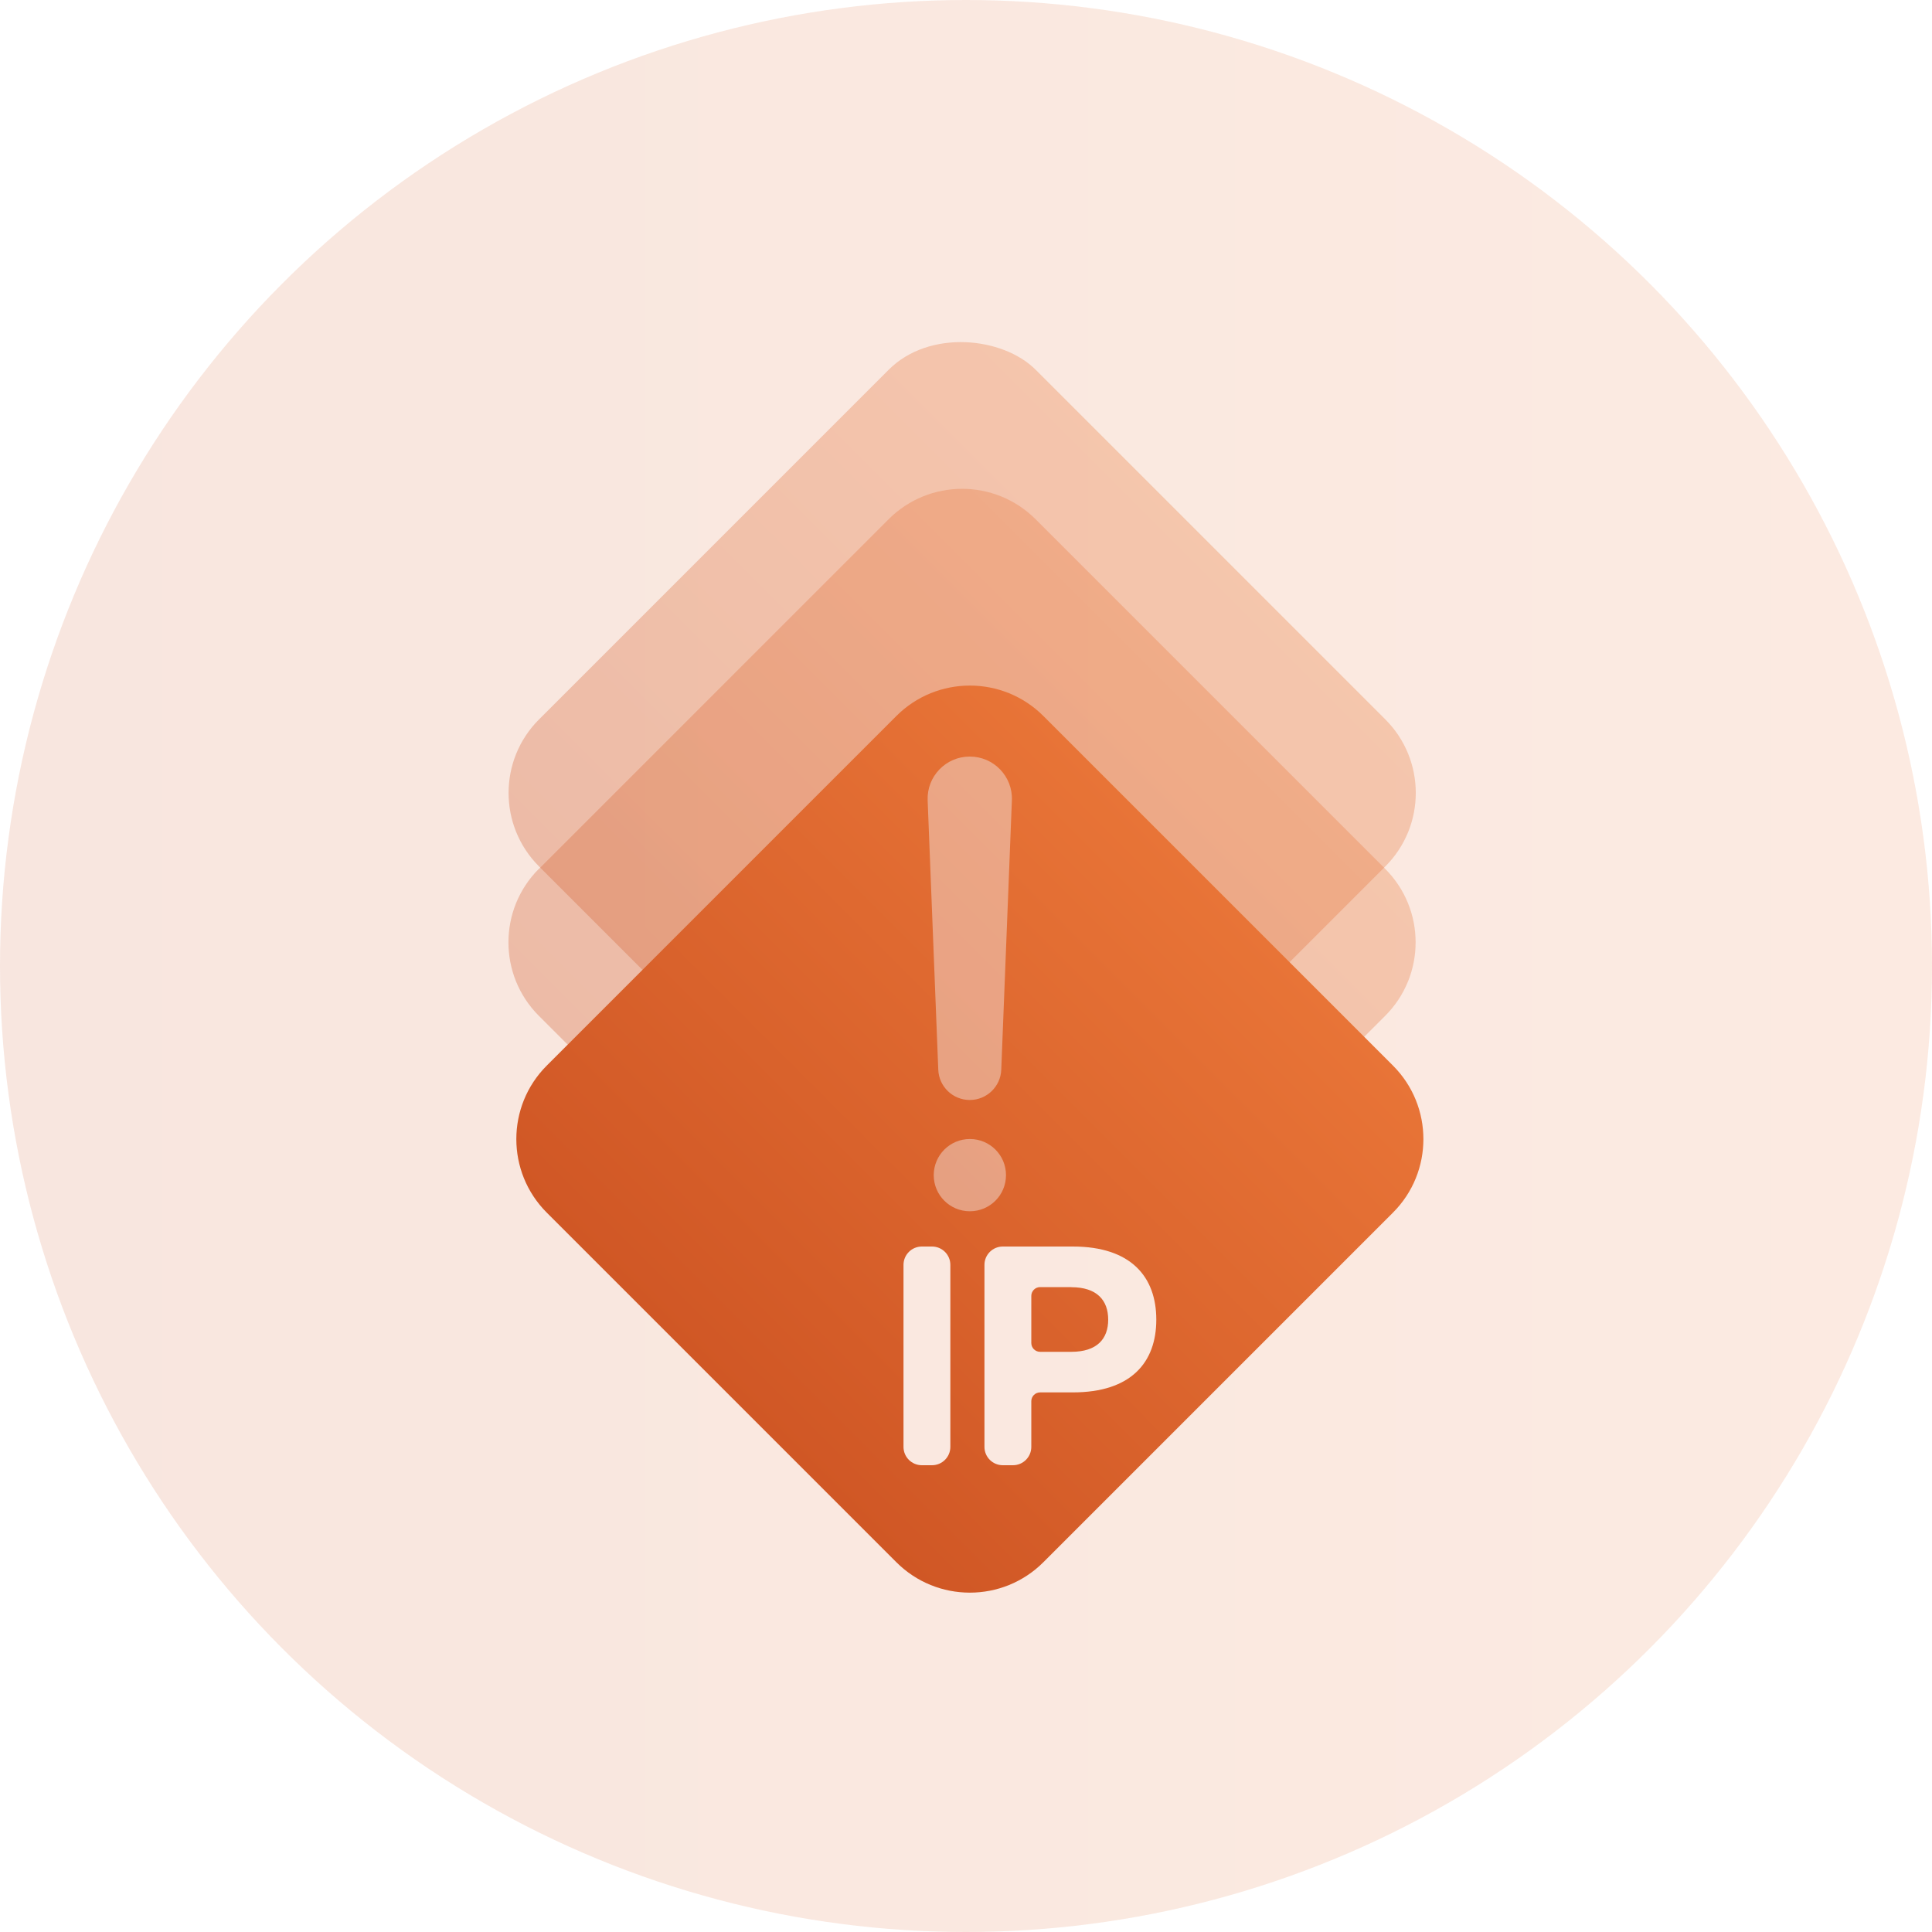<?xml version="1.0" encoding="UTF-8"?>
<svg id="Layer_1" data-name="Layer 1" xmlns="http://www.w3.org/2000/svg" xmlns:xlink="http://www.w3.org/1999/xlink" viewBox="0 0 200 200">
  <defs>
    <style>
      .cls-1 {
        fill: url(#linear-gradient-5);
      }

      .cls-2 {
        fill: url(#linear-gradient-4);
      }

      .cls-3 {
        fill: url(#linear-gradient-2);
      }

      .cls-3, .cls-4 {
        opacity: .3;
      }

      .cls-4 {
        fill: url(#linear-gradient-3);
      }

      .cls-5 {
        fill: url(#linear-gradient);
        opacity: .15;
      }
    </style>
    <linearGradient id="linear-gradient" x1="0" y1="100" x2="200" y2="100" gradientUnits="userSpaceOnUse">
      <stop offset="0" stop-color="#d05725"/>
      <stop offset="1" stop-color="#e87437"/>
    </linearGradient>
    <linearGradient id="linear-gradient-2" x1="-132.52" y1="511.08" x2="-59.81" y2="511.08" gradientTransform="translate(195.77 -429)" xlink:href="#linear-gradient"/>
    <linearGradient id="linear-gradient-3" x1="-143.46" y1="522.02" x2="-70.75" y2="522.02" gradientTransform="translate(206.71 -424.47)" xlink:href="#linear-gradient"/>
    <linearGradient id="linear-gradient-4" x1="-157.3" y1="536.98" x2="-84.59" y2="536.98" gradientTransform="translate(-193.78 -347.3) rotate(-45)" xlink:href="#linear-gradient"/>
    <linearGradient id="linear-gradient-5" x1="-157.3" y1="557.04" x2="-84.59" y2="557.04" gradientTransform="translate(-193.78 -347.3) rotate(-45)" xlink:href="#linear-gradient"/>
  </defs>
  <circle class="cls-5" cx="100" cy="100" r="100"/>
  <g>
    <rect class="cls-3" x="63.25" y="45.73" width="72.71" height="72.71" rx="10.76" ry="10.76" transform="translate(-28.87 94.47) rotate(-45)"/>
    <path class="cls-4" d="M74.01,61.2h51.18c5.94,0,10.76,4.82,10.76,10.76v51.18c0,5.94-4.82,10.76-10.76,10.76h-12.95c-27.04,0-49-21.96-49-49v-12.95c0-5.94,4.82-10.76,10.76-10.76Z" transform="translate(-39.81 99) rotate(-45)"/>
    <g>
      <path class="cls-2" d="M144.2,110.31l-36.19-36.19c-4.2-4.2-11.02-4.2-15.22,0l-36.19,36.19c-4.2,4.2-4.2,11.02,0,15.22l36.19,36.19c4.2,4.2,11.02,4.2,15.22,0l36.19-36.19c4.2-4.2,4.2-11.02,0-15.22ZM100.4,78.32c2.47,0,4.45,2.06,4.35,4.53l-1.1,27.89c-.07,1.75-1.51,3.13-3.26,3.13s-3.19-1.38-3.26-3.13l-1.1-27.89c-.1-2.47,1.88-4.53,4.35-4.53ZM98.38,149.78c0,1.05-.85,1.9-1.9,1.9h-1.05c-1.05,0-1.9-.85-1.9-1.9v-18.84c0-1.05.85-1.9,1.9-1.9h1.05c1.05,0,1.9.85,1.9,1.9v18.84ZM96.66,121.65c0-2.06,1.67-3.74,3.74-3.74s3.74,1.67,3.74,3.74-1.67,3.74-3.74,3.74-3.74-1.67-3.74-3.74ZM111.06,144.14h-3.39c-.5,0-.91.41-.91.91v4.73c0,1.05-.85,1.9-1.9,1.9h-1.05c-1.05,0-1.9-.85-1.9-1.9v-18.84c0-1.05.85-1.9,1.9-1.9h7.25c6.02,0,8.64,3.14,8.64,7.57s-2.62,7.53-8.64,7.53Z"/>
      <path class="cls-1" d="M110.9,133.24h-3.23c-.5,0-.91.41-.91.91v4.88c0,.5.41.91.91.91h3.23c2.65,0,3.82-1.33,3.82-3.33s-1.16-3.36-3.82-3.36Z"/>
    </g>
  </g>
</svg>